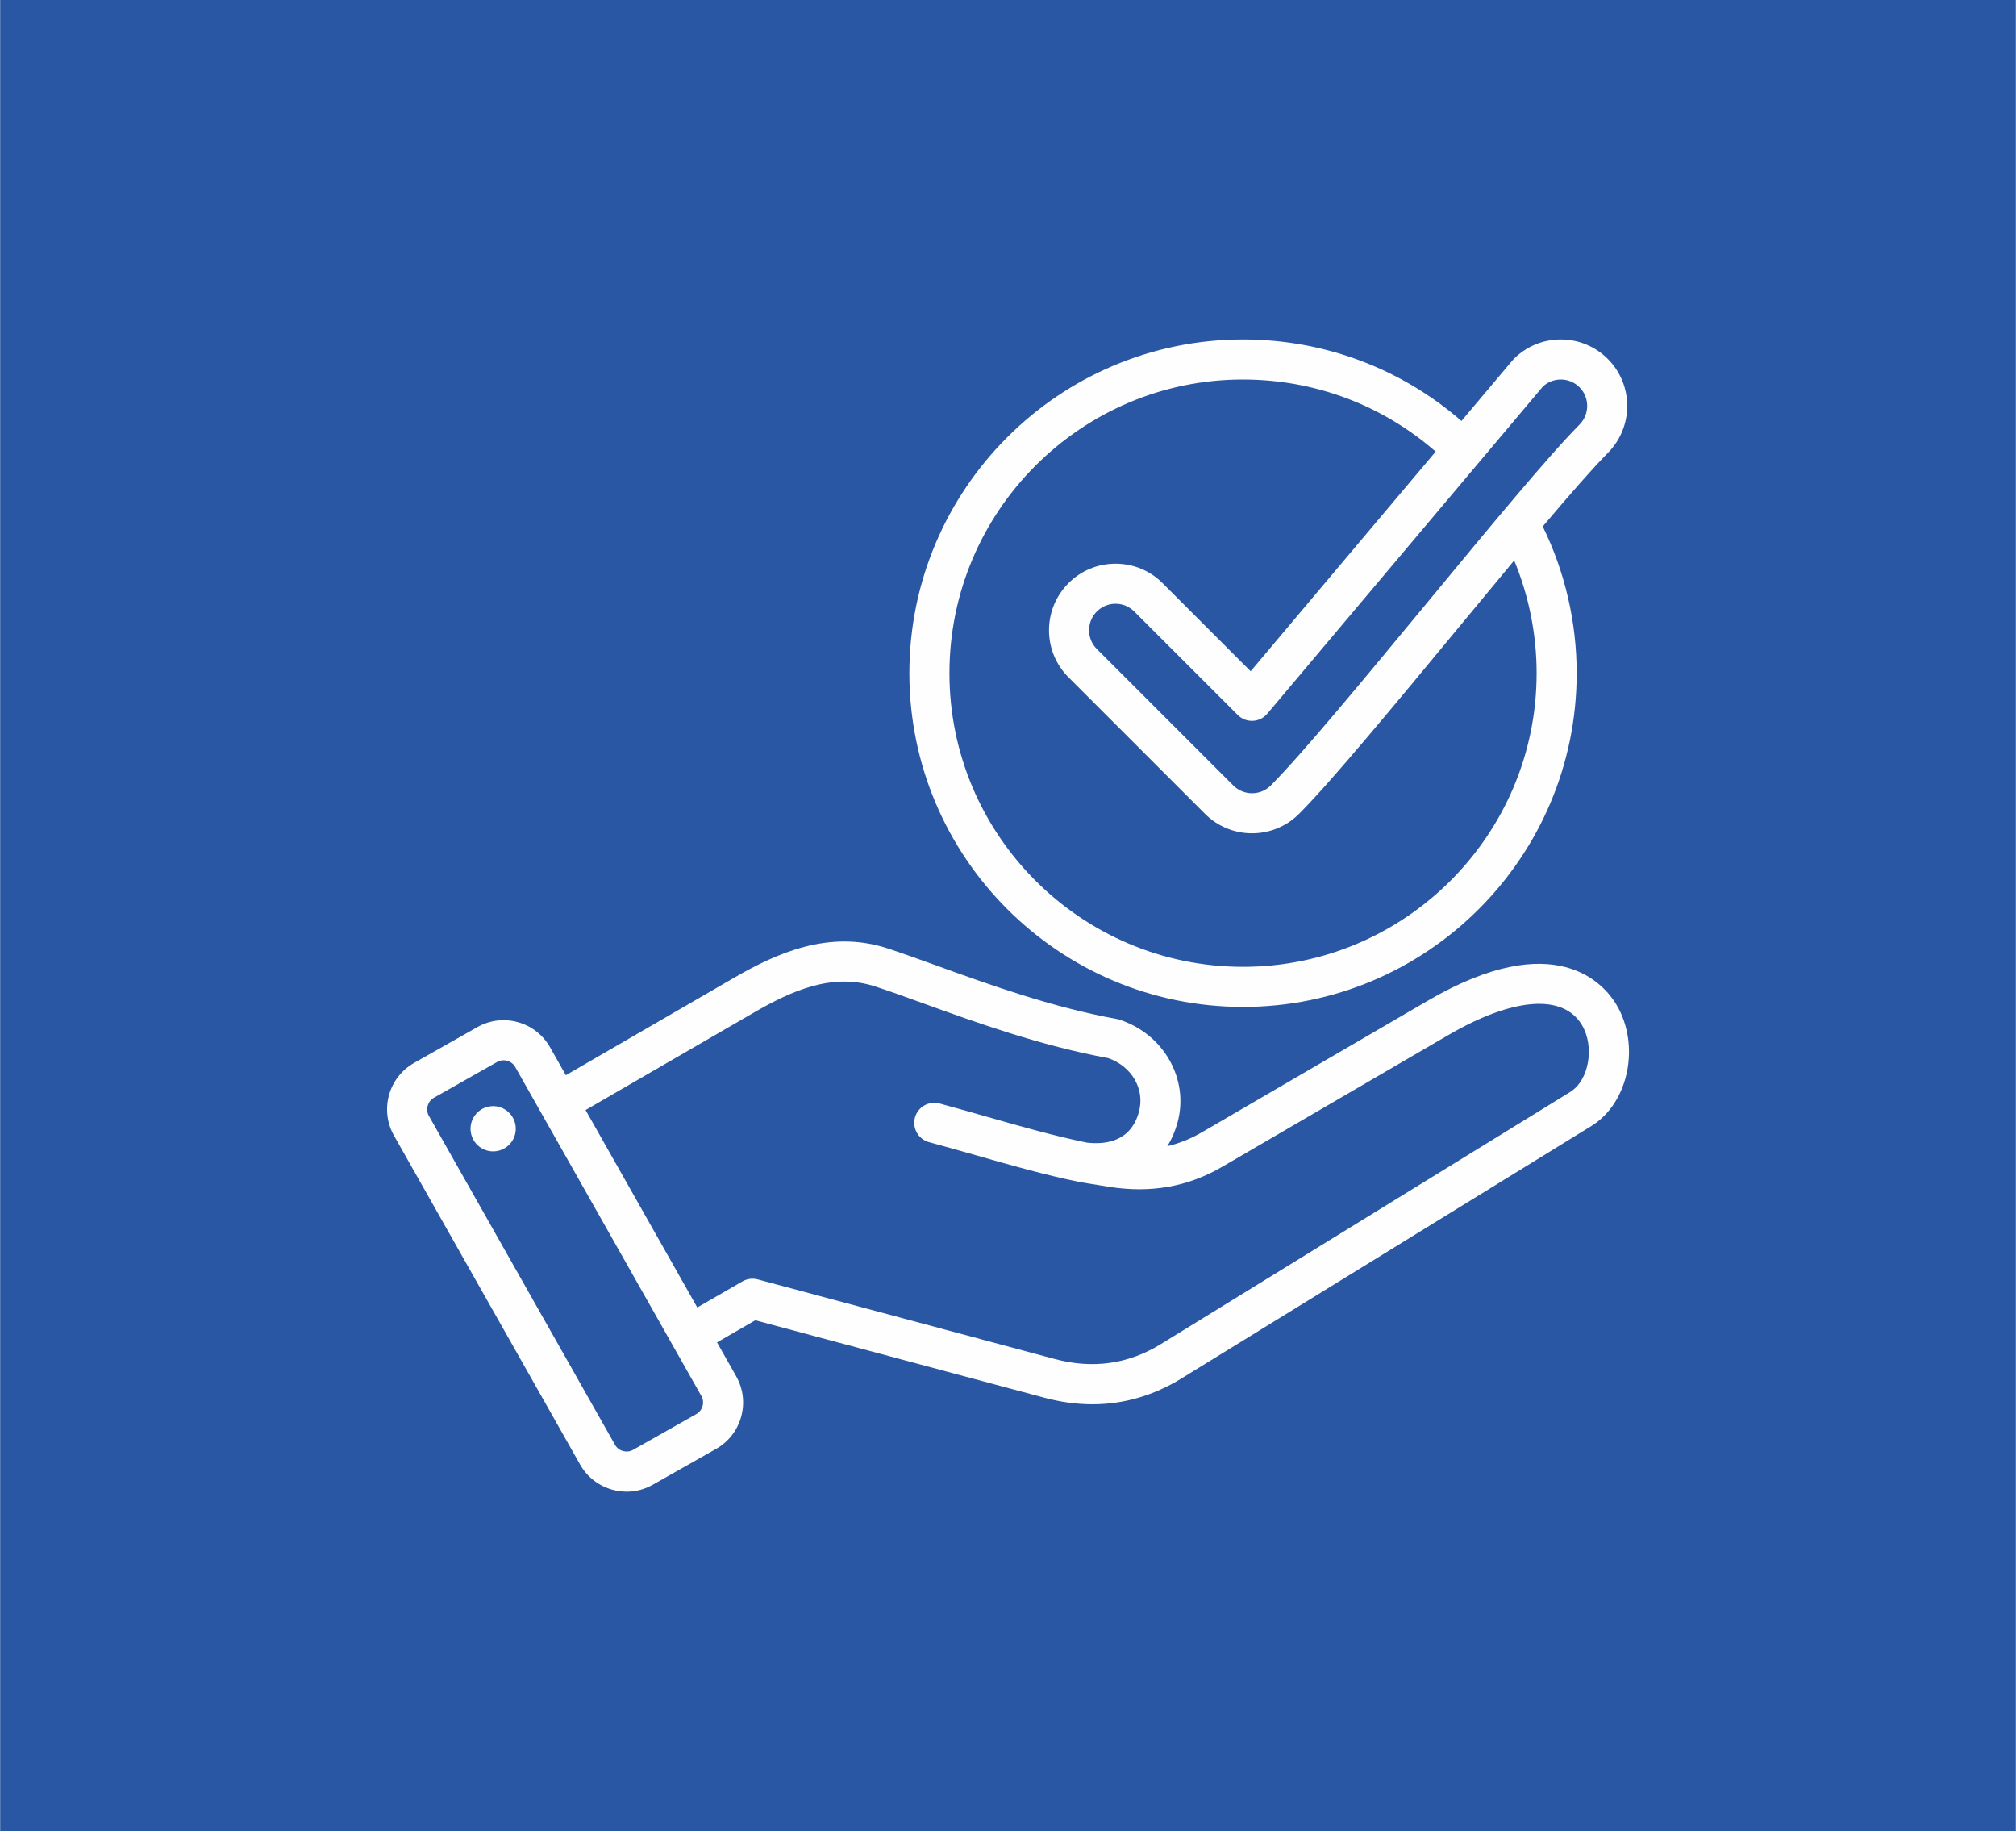 <?xml version="1.0" encoding="UTF-8"?>
<svg xmlns="http://www.w3.org/2000/svg" xmlns:xlink="http://www.w3.org/1999/xlink" xmlns:xodm="http://www.corel.com/coreldraw/odm/2003" xml:space="preserve" width="0.957in" height="0.869in" version="1.1" style="shape-rendering:geometricPrecision; text-rendering:geometricPrecision; image-rendering:optimizeQuality; fill-rule:evenodd; clip-rule:evenodd" viewBox="0 0 956.66 868.83">
 <defs>
  <style type="text/css">
   
    .fil1 {fill:#FEFEFE}
    .fil0 {fill:#2957A4}
   
  </style>
 </defs>
 <g id="Layer_x0020_1">
  <rect class="fil0" x="0" y="-0" width="956.66" height="868.83"></rect>
  <path class="fil1" d="M767.01 476.56c-5.61,-9.36 -28.63,-37.16 -89.39,-1.77l-107.14 62.4c-5.37,3.13 -10.83,5.34 -16.53,6.66 2.11,-3.39 3.76,-7.22 4.9,-11.46 5.48,-20.44 -6.67,-41.78 -27.66,-48.59 -0.41,-0.13 -0.82,-0.24 -1.24,-0.31 -30.8,-5.55 -61.19,-16.54 -85.61,-25.37 -8.48,-3.07 -16.49,-5.96 -23.3,-8.17 -27.43,-8.89 -52.22,2.12 -72.86,14.07l-79.7 46.15 -7.52 -13.28c-6.87,-12.13 -22.32,-16.41 -34.45,-9.55l-30.06 17.01c-12.13,6.87 -16.41,22.32 -9.55,34.45l88.37 156.15c3.32,5.86 8.74,10.08 15.25,11.89 2.26,0.63 4.55,0.94 6.82,0.94 4.3,0 8.55,-1.11 12.38,-3.28l30.06 -17.01c12.13,-6.87 16.42,-22.32 9.55,-34.45l-9.11 -16.1 18.17 -10.49 137.22 36.76c7.75,2.08 15.36,3.11 22.8,3.11 14.84,0 29.03,-4.12 42.38,-12.34l194.43 -119.71c17.72,-10.91 23.35,-38.42 11.8,-57.7l0 0zm-433.65 190.59c-0.45,1.63 -1.49,2.97 -2.93,3.79l-30.06 17.01c-2.96,1.67 -6.87,0.59 -8.54,-2.37l-88.37 -156.15c-1.67,-2.95 -0.59,-6.87 2.37,-8.54l30.06 -17.01c0.95,-0.54 1.99,-0.79 3.03,-0.79 2.2,0 4.38,1.15 5.52,3.15l88.37 156.15c0.81,1.44 1.02,3.13 0.57,4.76l0 0zm411.89 -149.08l-194.42 119.72c-15.42,9.49 -32.34,11.86 -50.29,7.05l-141.02 -37.79c-2.44,-0.65 -5.03,-0.31 -7.22,0.95l-21.44 12.38 -53.02 -93.68 79.87 -46.24c17.87,-10.34 37.2,-19.01 57.47,-12.44 6.51,2.11 14.02,4.83 22.71,7.97 24.91,9.01 55.88,20.2 88.01,26.07 11.2,3.91 17.46,14.73 14.6,25.39 -3.76,14.03 -15.45,15.78 -24.74,14.71 -15.78,-3.25 -30.78,-7.53 -46.65,-12.06 -7.52,-2.15 -15.31,-4.37 -23.3,-6.52 -5.07,-1.35 -10.28,1.65 -11.65,6.72 -1.36,5.07 1.65,10.28 6.72,11.64 7.85,2.11 15.55,4.3 23,6.43 16.35,4.67 31.8,9.08 48.43,12.48 0.06,0.01 0.12,0.02 0.18,0.03 0.07,0.01 0.13,0.03 0.2,0.04l13.32 2.17c19.93,3.19 37.6,0.08 54.04,-9.49l107.13 -62.4c30.84,-17.96 54.58,-19.79 63.51,-4.89 6.15,10.27 3.4,26.29 -5.46,31.74zm-500.65 15.96c0.86,5.87 -3.2,11.31 -9.07,12.17 -5.87,0.85 -11.31,-3.2 -12.17,-9.07 -0.85,-5.87 3.2,-11.31 9.07,-12.17 5.87,-0.86 11.31,3.2 12.17,9.07zm345.28 -56.26c87.32,0 158.35,-71.04 158.35,-158.35 0,-24.15 -5.56,-48.07 -16.11,-69.62 12.78,-15.11 23.8,-27.72 30.97,-34.96 12.23,-12.35 12.16,-32.35 -0.15,-44.59 -5.96,-5.92 -13.85,-9.18 -22.25,-9.18 -0.04,0 -0.08,0 -0.13,0 -8.43,0.03 -16.33,3.35 -22.26,9.33 -0.18,0.18 -0.35,0.37 -0.51,0.56l-24.24 28.78c-28.79,-25 -65.22,-38.67 -103.68,-38.67 -87.31,0 -158.35,71.04 -158.35,158.35 0,87.32 71.04,158.35 158.35,158.35zm142.19 -294.23c2.31,-2.22 5.35,-3.45 8.58,-3.46l0.05 0c3.34,0 6.48,1.3 8.84,3.65 4.89,4.86 4.91,12.81 0.05,17.72 -14.8,14.93 -42.93,48.97 -72.72,85.01 -29.11,35.22 -59.22,71.64 -73.83,86.25 -4.9,4.9 -12.87,4.9 -17.78,0l-64.77 -64.77c-2.37,-2.37 -3.68,-5.53 -3.68,-8.89 0,-3.36 1.31,-6.52 3.68,-8.89 2.37,-2.37 5.53,-3.68 8.89,-3.68 3.36,0 6.51,1.31 8.89,3.68l49.11 49.11c1.88,1.88 4.48,2.9 7.13,2.77 2.66,-0.11 5.15,-1.33 6.87,-3.37l130.7 -155.13zm-142.19 -3.46c33.93,0 66.07,12.09 91.43,34.2l-87.81 104.23 -41.79 -41.79c-5.96,-5.96 -13.89,-9.25 -22.33,-9.25 -8.44,0 -16.37,3.28 -22.33,9.25 -5.96,5.96 -9.25,13.9 -9.25,22.33 0,8.44 3.28,16.37 9.25,22.33l64.77 64.77c6.16,6.16 14.25,9.24 22.33,9.24 8.09,0 16.17,-3.08 22.33,-9.24 15.24,-15.24 45.64,-52.02 75.04,-87.58 9.09,-11 18.29,-22.12 27.05,-32.63 6.99,16.85 10.65,35.09 10.65,53.47 0,76.83 -62.51,139.34 -139.34,139.34 -76.83,0 -139.34,-62.51 -139.34,-139.34 0,-76.83 62.51,-139.34 139.34,-139.34l0 0z"></path>
 </g>
</svg>
